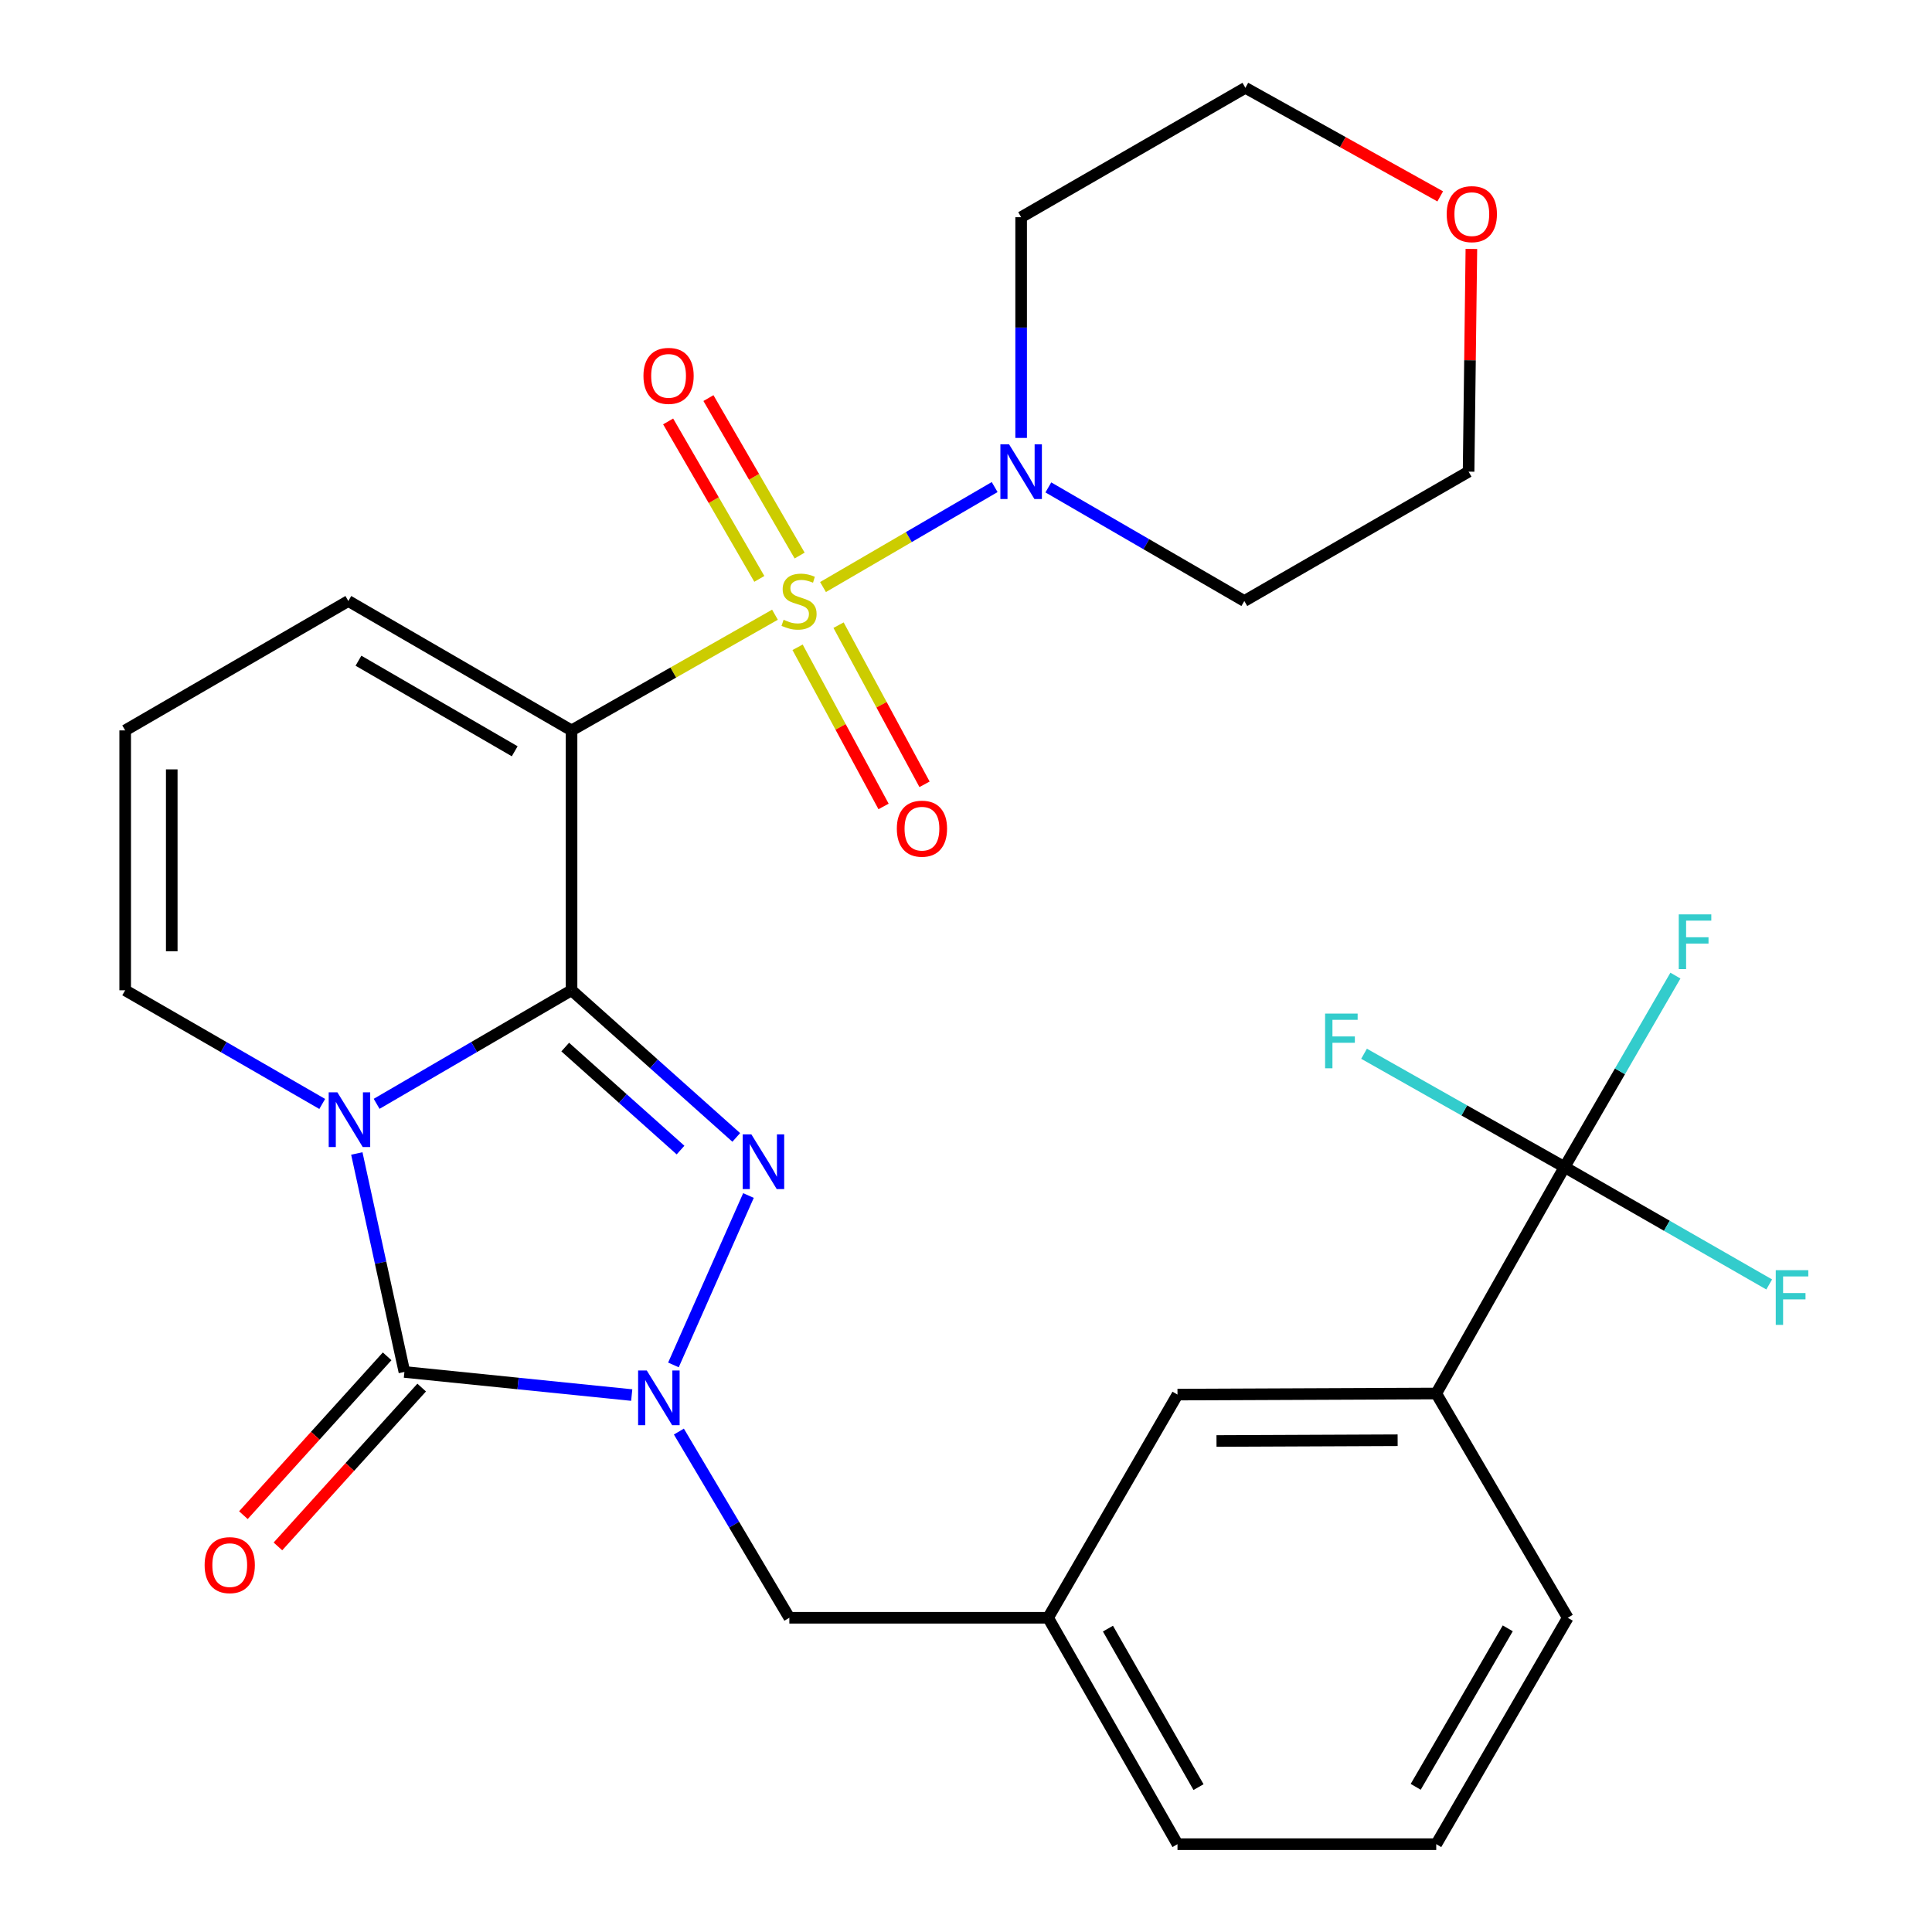 <?xml version='1.0' encoding='iso-8859-1'?>
<svg version='1.1' baseProfile='full'
              xmlns='http://www.w3.org/2000/svg'
                      xmlns:rdkit='http://www.rdkit.org/xml'
                      xmlns:xlink='http://www.w3.org/1999/xlink'
                  xml:space='preserve'
width='1000px' height='1000px' viewBox='0 0 1000 1000'>
<!-- END OF HEADER -->
<rect style='opacity:1.0;fill:#FFFFFF;stroke:none' width='1000' height='1000' x='0' y='0'> </rect>
<path class='bond-1' d='M 295.831,512.562 L 245.386,541.95' style='fill:none;fill-rule:evenodd;stroke:#000000;stroke-width:6px;stroke-linecap:butt;stroke-linejoin:miter;stroke-opacity:1' />
<path class='bond-1' d='M 245.386,541.95 L 194.942,571.339' style='fill:none;fill-rule:evenodd;stroke:#0000FF;stroke-width:6px;stroke-linecap:butt;stroke-linejoin:miter;stroke-opacity:1' />
<path class='bond-2' d='M 295.831,512.562 L 295.831,378.054' style='fill:none;fill-rule:evenodd;stroke:#000000;stroke-width:6px;stroke-linecap:butt;stroke-linejoin:miter;stroke-opacity:1' />
<path class='bond-3' d='M 295.831,512.562 L 338.46,550.644' style='fill:none;fill-rule:evenodd;stroke:#000000;stroke-width:6px;stroke-linecap:butt;stroke-linejoin:miter;stroke-opacity:1' />
<path class='bond-3' d='M 338.46,550.644 L 381.088,588.727' style='fill:none;fill-rule:evenodd;stroke:#0000FF;stroke-width:6px;stroke-linecap:butt;stroke-linejoin:miter;stroke-opacity:1' />
<path class='bond-3' d='M 292.56,541.963 L 322.4,568.621' style='fill:none;fill-rule:evenodd;stroke:#000000;stroke-width:6px;stroke-linecap:butt;stroke-linejoin:miter;stroke-opacity:1' />
<path class='bond-3' d='M 322.4,568.621 L 352.24,595.278' style='fill:none;fill-rule:evenodd;stroke:#0000FF;stroke-width:6px;stroke-linecap:butt;stroke-linejoin:miter;stroke-opacity:1' />
<path class='bond-0' d='M 401.119,318.172 L 348.475,348.113' style='fill:none;fill-rule:evenodd;stroke:#CCCC00;stroke-width:6px;stroke-linecap:butt;stroke-linejoin:miter;stroke-opacity:1' />
<path class='bond-0' d='M 348.475,348.113 L 295.831,378.054' style='fill:none;fill-rule:evenodd;stroke:#000000;stroke-width:6px;stroke-linecap:butt;stroke-linejoin:miter;stroke-opacity:1' />
<path class='bond-6' d='M 425.991,303.855 L 470.413,277.981' style='fill:none;fill-rule:evenodd;stroke:#CCCC00;stroke-width:6px;stroke-linecap:butt;stroke-linejoin:miter;stroke-opacity:1' />
<path class='bond-6' d='M 470.413,277.981 L 514.834,252.106' style='fill:none;fill-rule:evenodd;stroke:#0000FF;stroke-width:6px;stroke-linecap:butt;stroke-linejoin:miter;stroke-opacity:1' />
<path class='bond-10' d='M 412.827,335.036 L 435.078,376.226' style='fill:none;fill-rule:evenodd;stroke:#CCCC00;stroke-width:6px;stroke-linecap:butt;stroke-linejoin:miter;stroke-opacity:1' />
<path class='bond-10' d='M 435.078,376.226 L 457.329,417.416' style='fill:none;fill-rule:evenodd;stroke:#FF0000;stroke-width:6px;stroke-linecap:butt;stroke-linejoin:miter;stroke-opacity:1' />
<path class='bond-10' d='M 434.035,323.579 L 456.286,364.769' style='fill:none;fill-rule:evenodd;stroke:#CCCC00;stroke-width:6px;stroke-linecap:butt;stroke-linejoin:miter;stroke-opacity:1' />
<path class='bond-10' d='M 456.286,364.769 L 478.537,405.959' style='fill:none;fill-rule:evenodd;stroke:#FF0000;stroke-width:6px;stroke-linecap:butt;stroke-linejoin:miter;stroke-opacity:1' />
<path class='bond-11' d='M 413.887,287.552 L 390.287,246.801' style='fill:none;fill-rule:evenodd;stroke:#CCCC00;stroke-width:6px;stroke-linecap:butt;stroke-linejoin:miter;stroke-opacity:1' />
<path class='bond-11' d='M 390.287,246.801 L 366.687,206.049' style='fill:none;fill-rule:evenodd;stroke:#FF0000;stroke-width:6px;stroke-linecap:butt;stroke-linejoin:miter;stroke-opacity:1' />
<path class='bond-11' d='M 393.027,299.633 L 369.427,258.881' style='fill:none;fill-rule:evenodd;stroke:#CCCC00;stroke-width:6px;stroke-linecap:butt;stroke-linejoin:miter;stroke-opacity:1' />
<path class='bond-11' d='M 369.427,258.881 L 345.827,218.129' style='fill:none;fill-rule:evenodd;stroke:#FF0000;stroke-width:6px;stroke-linecap:butt;stroke-linejoin:miter;stroke-opacity:1' />
<path class='bond-4' d='M 184.688,597.035 L 197.004,653.577' style='fill:none;fill-rule:evenodd;stroke:#0000FF;stroke-width:6px;stroke-linecap:butt;stroke-linejoin:miter;stroke-opacity:1' />
<path class='bond-4' d='M 197.004,653.577 L 209.32,710.118' style='fill:none;fill-rule:evenodd;stroke:#000000;stroke-width:6px;stroke-linecap:butt;stroke-linejoin:miter;stroke-opacity:1' />
<path class='bond-8' d='M 166.785,571.405 L 115.79,541.983' style='fill:none;fill-rule:evenodd;stroke:#0000FF;stroke-width:6px;stroke-linecap:butt;stroke-linejoin:miter;stroke-opacity:1' />
<path class='bond-8' d='M 115.79,541.983 L 64.795,512.562' style='fill:none;fill-rule:evenodd;stroke:#000000;stroke-width:6px;stroke-linecap:butt;stroke-linejoin:miter;stroke-opacity:1' />
<path class='bond-9' d='M 295.831,378.054 L 180.3,311.081' style='fill:none;fill-rule:evenodd;stroke:#000000;stroke-width:6px;stroke-linecap:butt;stroke-linejoin:miter;stroke-opacity:1' />
<path class='bond-9' d='M 266.412,388.863 L 185.54,341.982' style='fill:none;fill-rule:evenodd;stroke:#000000;stroke-width:6px;stroke-linecap:butt;stroke-linejoin:miter;stroke-opacity:1' />
<path class='bond-5' d='M 387.407,618.797 L 348.568,706.487' style='fill:none;fill-rule:evenodd;stroke:#0000FF;stroke-width:6px;stroke-linecap:butt;stroke-linejoin:miter;stroke-opacity:1' />
<path class='bond-14' d='M 200.383,702.031 L 163.183,743.138' style='fill:none;fill-rule:evenodd;stroke:#000000;stroke-width:6px;stroke-linecap:butt;stroke-linejoin:miter;stroke-opacity:1' />
<path class='bond-14' d='M 163.183,743.138 L 125.982,784.245' style='fill:none;fill-rule:evenodd;stroke:#FF0000;stroke-width:6px;stroke-linecap:butt;stroke-linejoin:miter;stroke-opacity:1' />
<path class='bond-14' d='M 218.256,718.205 L 181.056,759.312' style='fill:none;fill-rule:evenodd;stroke:#000000;stroke-width:6px;stroke-linecap:butt;stroke-linejoin:miter;stroke-opacity:1' />
<path class='bond-14' d='M 181.056,759.312 L 143.855,800.42' style='fill:none;fill-rule:evenodd;stroke:#FF0000;stroke-width:6px;stroke-linecap:butt;stroke-linejoin:miter;stroke-opacity:1' />
<path class='bond-29' d='M 209.32,710.118 L 268.149,716.099' style='fill:none;fill-rule:evenodd;stroke:#000000;stroke-width:6px;stroke-linecap:butt;stroke-linejoin:miter;stroke-opacity:1' />
<path class='bond-29' d='M 268.149,716.099 L 326.979,722.081' style='fill:none;fill-rule:evenodd;stroke:#0000FF;stroke-width:6px;stroke-linecap:butt;stroke-linejoin:miter;stroke-opacity:1' />
<path class='bond-13' d='M 351.392,740.979 L 379.977,789.166' style='fill:none;fill-rule:evenodd;stroke:#0000FF;stroke-width:6px;stroke-linecap:butt;stroke-linejoin:miter;stroke-opacity:1' />
<path class='bond-13' d='M 379.977,789.166 L 408.563,837.354' style='fill:none;fill-rule:evenodd;stroke:#000000;stroke-width:6px;stroke-linecap:butt;stroke-linejoin:miter;stroke-opacity:1' />
<path class='bond-22' d='M 542.619,252.283 L 593.339,281.682' style='fill:none;fill-rule:evenodd;stroke:#0000FF;stroke-width:6px;stroke-linecap:butt;stroke-linejoin:miter;stroke-opacity:1' />
<path class='bond-22' d='M 593.339,281.682 L 644.059,311.081' style='fill:none;fill-rule:evenodd;stroke:#000000;stroke-width:6px;stroke-linecap:butt;stroke-linejoin:miter;stroke-opacity:1' />
<path class='bond-23' d='M 528.541,226.67 L 528.541,169.549' style='fill:none;fill-rule:evenodd;stroke:#0000FF;stroke-width:6px;stroke-linecap:butt;stroke-linejoin:miter;stroke-opacity:1' />
<path class='bond-23' d='M 528.541,169.549 L 528.541,112.427' style='fill:none;fill-rule:evenodd;stroke:#000000;stroke-width:6px;stroke-linecap:butt;stroke-linejoin:miter;stroke-opacity:1' />
<path class='bond-7' d='M 809.796,604.081 L 743.399,721.273' style='fill:none;fill-rule:evenodd;stroke:#000000;stroke-width:6px;stroke-linecap:butt;stroke-linejoin:miter;stroke-opacity:1' />
<path class='bond-18' d='M 809.796,604.081 L 838.494,554.525' style='fill:none;fill-rule:evenodd;stroke:#000000;stroke-width:6px;stroke-linecap:butt;stroke-linejoin:miter;stroke-opacity:1' />
<path class='bond-18' d='M 838.494,554.525 L 867.193,504.968' style='fill:none;fill-rule:evenodd;stroke:#33CCCC;stroke-width:6px;stroke-linecap:butt;stroke-linejoin:miter;stroke-opacity:1' />
<path class='bond-19' d='M 809.796,604.081 L 757.912,574.75' style='fill:none;fill-rule:evenodd;stroke:#000000;stroke-width:6px;stroke-linecap:butt;stroke-linejoin:miter;stroke-opacity:1' />
<path class='bond-19' d='M 757.912,574.75 L 706.029,545.418' style='fill:none;fill-rule:evenodd;stroke:#33CCCC;stroke-width:6px;stroke-linecap:butt;stroke-linejoin:miter;stroke-opacity:1' />
<path class='bond-20' d='M 809.796,604.081 L 862.766,634.455' style='fill:none;fill-rule:evenodd;stroke:#000000;stroke-width:6px;stroke-linecap:butt;stroke-linejoin:miter;stroke-opacity:1' />
<path class='bond-20' d='M 862.766,634.455 L 915.737,664.829' style='fill:none;fill-rule:evenodd;stroke:#33CCCC;stroke-width:6px;stroke-linecap:butt;stroke-linejoin:miter;stroke-opacity:1' />
<path class='bond-30' d='M 64.795,512.562 L 64.795,378.054' style='fill:none;fill-rule:evenodd;stroke:#000000;stroke-width:6px;stroke-linecap:butt;stroke-linejoin:miter;stroke-opacity:1' />
<path class='bond-30' d='M 88.9,492.385 L 88.9,398.23' style='fill:none;fill-rule:evenodd;stroke:#000000;stroke-width:6px;stroke-linecap:butt;stroke-linejoin:miter;stroke-opacity:1' />
<path class='bond-15' d='M 180.3,311.081 L 64.795,378.054' style='fill:none;fill-rule:evenodd;stroke:#000000;stroke-width:6px;stroke-linecap:butt;stroke-linejoin:miter;stroke-opacity:1' />
<path class='bond-12' d='M 743.399,721.273 L 609.468,721.836' style='fill:none;fill-rule:evenodd;stroke:#000000;stroke-width:6px;stroke-linecap:butt;stroke-linejoin:miter;stroke-opacity:1' />
<path class='bond-12' d='M 723.411,745.463 L 629.659,745.856' style='fill:none;fill-rule:evenodd;stroke:#000000;stroke-width:6px;stroke-linecap:butt;stroke-linejoin:miter;stroke-opacity:1' />
<path class='bond-32' d='M 743.399,721.273 L 811.47,837.354' style='fill:none;fill-rule:evenodd;stroke:#000000;stroke-width:6px;stroke-linecap:butt;stroke-linejoin:miter;stroke-opacity:1' />
<path class='bond-17' d='M 408.563,837.354 L 542.495,837.354' style='fill:none;fill-rule:evenodd;stroke:#000000;stroke-width:6px;stroke-linecap:butt;stroke-linejoin:miter;stroke-opacity:1' />
<path class='bond-16' d='M 609.468,721.836 L 542.495,837.354' style='fill:none;fill-rule:evenodd;stroke:#000000;stroke-width:6px;stroke-linecap:butt;stroke-linejoin:miter;stroke-opacity:1' />
<path class='bond-28' d='M 542.495,837.354 L 609.468,954.545' style='fill:none;fill-rule:evenodd;stroke:#000000;stroke-width:6px;stroke-linecap:butt;stroke-linejoin:miter;stroke-opacity:1' />
<path class='bond-28' d='M 573.47,842.972 L 620.351,925.006' style='fill:none;fill-rule:evenodd;stroke:#000000;stroke-width:6px;stroke-linecap:butt;stroke-linejoin:miter;stroke-opacity:1' />
<path class='bond-21' d='M 745.459,101.642 L 695.033,73.548' style='fill:none;fill-rule:evenodd;stroke:#FF0000;stroke-width:6px;stroke-linecap:butt;stroke-linejoin:miter;stroke-opacity:1' />
<path class='bond-21' d='M 695.033,73.548 L 644.608,45.455' style='fill:none;fill-rule:evenodd;stroke:#000000;stroke-width:6px;stroke-linecap:butt;stroke-linejoin:miter;stroke-opacity:1' />
<path class='bond-31' d='M 761.586,128.848 L 760.862,186.485' style='fill:none;fill-rule:evenodd;stroke:#FF0000;stroke-width:6px;stroke-linecap:butt;stroke-linejoin:miter;stroke-opacity:1' />
<path class='bond-31' d='M 760.862,186.485 L 760.139,244.122' style='fill:none;fill-rule:evenodd;stroke:#000000;stroke-width:6px;stroke-linecap:butt;stroke-linejoin:miter;stroke-opacity:1' />
<path class='bond-26' d='M 644.059,311.081 L 760.139,244.122' style='fill:none;fill-rule:evenodd;stroke:#000000;stroke-width:6px;stroke-linecap:butt;stroke-linejoin:miter;stroke-opacity:1' />
<path class='bond-25' d='M 528.541,112.427 L 644.608,45.455' style='fill:none;fill-rule:evenodd;stroke:#000000;stroke-width:6px;stroke-linecap:butt;stroke-linejoin:miter;stroke-opacity:1' />
<path class='bond-24' d='M 811.47,837.354 L 743.399,954.545' style='fill:none;fill-rule:evenodd;stroke:#000000;stroke-width:6px;stroke-linecap:butt;stroke-linejoin:miter;stroke-opacity:1' />
<path class='bond-24' d='M 780.415,842.825 L 732.766,924.859' style='fill:none;fill-rule:evenodd;stroke:#000000;stroke-width:6px;stroke-linecap:butt;stroke-linejoin:miter;stroke-opacity:1' />
<path class='bond-27' d='M 743.399,954.545 L 609.468,954.545' style='fill:none;fill-rule:evenodd;stroke:#000000;stroke-width:6px;stroke-linecap:butt;stroke-linejoin:miter;stroke-opacity:1' />
<path  class='atom-1' d='M 405.585 320.801
Q 405.905 320.921, 407.225 321.481
Q 408.545 322.041, 409.985 322.401
Q 411.465 322.721, 412.905 322.721
Q 415.585 322.721, 417.145 321.441
Q 418.705 320.121, 418.705 317.841
Q 418.705 316.281, 417.905 315.321
Q 417.145 314.361, 415.945 313.841
Q 414.745 313.321, 412.745 312.721
Q 410.225 311.961, 408.705 311.241
Q 407.225 310.521, 406.145 309.001
Q 405.105 307.481, 405.105 304.921
Q 405.105 301.361, 407.505 299.161
Q 409.945 296.961, 414.745 296.961
Q 418.025 296.961, 421.745 298.521
L 420.825 301.601
Q 417.425 300.201, 414.865 300.201
Q 412.105 300.201, 410.585 301.361
Q 409.065 302.481, 409.105 304.441
Q 409.105 305.961, 409.865 306.881
Q 410.665 307.801, 411.785 308.321
Q 412.945 308.841, 414.865 309.441
Q 417.425 310.241, 418.945 311.041
Q 420.465 311.841, 421.545 313.481
Q 422.665 315.081, 422.665 317.841
Q 422.665 321.761, 420.025 323.881
Q 417.425 325.961, 413.065 325.961
Q 410.545 325.961, 408.625 325.401
Q 406.745 324.881, 404.505 323.961
L 405.585 320.801
' fill='#CCCC00'/>
<path  class='atom-2' d='M 174.616 565.374
L 183.896 580.374
Q 184.816 581.854, 186.296 584.534
Q 187.776 587.214, 187.856 587.374
L 187.856 565.374
L 191.616 565.374
L 191.616 593.694
L 187.736 593.694
L 177.776 577.294
Q 176.616 575.374, 175.376 573.174
Q 174.176 570.974, 173.816 570.294
L 173.816 593.694
L 170.136 593.694
L 170.136 565.374
L 174.616 565.374
' fill='#0000FF'/>
<path  class='atom-4' d='M 388.898 587.136
L 398.178 602.136
Q 399.098 603.616, 400.578 606.296
Q 402.058 608.976, 402.138 609.136
L 402.138 587.136
L 405.898 587.136
L 405.898 615.456
L 402.018 615.456
L 392.058 599.056
Q 390.898 597.136, 389.658 594.936
Q 388.458 592.736, 388.098 592.056
L 388.098 615.456
L 384.418 615.456
L 384.418 587.136
L 388.898 587.136
' fill='#0000FF'/>
<path  class='atom-6' d='M 334.768 709.35
L 344.048 724.35
Q 344.968 725.83, 346.448 728.51
Q 347.928 731.19, 348.008 731.35
L 348.008 709.35
L 351.768 709.35
L 351.768 737.67
L 347.888 737.67
L 337.928 721.27
Q 336.768 719.35, 335.528 717.15
Q 334.328 714.95, 333.968 714.27
L 333.968 737.67
L 330.288 737.67
L 330.288 709.35
L 334.768 709.35
' fill='#0000FF'/>
<path  class='atom-7' d='M 522.281 229.962
L 531.561 244.962
Q 532.481 246.442, 533.961 249.122
Q 535.441 251.802, 535.521 251.962
L 535.521 229.962
L 539.281 229.962
L 539.281 258.282
L 535.401 258.282
L 525.441 241.882
Q 524.281 239.962, 523.041 237.762
Q 521.841 235.562, 521.481 234.882
L 521.481 258.282
L 517.801 258.282
L 517.801 229.962
L 522.281 229.962
' fill='#0000FF'/>
<path  class='atom-11' d='M 464.197 428.916
Q 464.197 422.116, 467.557 418.316
Q 470.917 414.516, 477.197 414.516
Q 483.477 414.516, 486.837 418.316
Q 490.197 422.116, 490.197 428.916
Q 490.197 435.796, 486.797 439.716
Q 483.397 443.596, 477.197 443.596
Q 470.957 443.596, 467.557 439.716
Q 464.197 435.836, 464.197 428.916
M 477.197 440.396
Q 481.517 440.396, 483.837 437.516
Q 486.197 434.596, 486.197 428.916
Q 486.197 423.356, 483.837 420.556
Q 481.517 417.716, 477.197 417.716
Q 472.877 417.716, 470.517 420.516
Q 468.197 423.316, 468.197 428.916
Q 468.197 434.636, 470.517 437.516
Q 472.877 440.396, 477.197 440.396
' fill='#FF0000'/>
<path  class='atom-12' d='M 333.05 194.545
Q 333.05 187.745, 336.41 183.945
Q 339.77 180.145, 346.05 180.145
Q 352.33 180.145, 355.69 183.945
Q 359.05 187.745, 359.05 194.545
Q 359.05 201.425, 355.65 205.345
Q 352.25 209.225, 346.05 209.225
Q 339.81 209.225, 336.41 205.345
Q 333.05 201.465, 333.05 194.545
M 346.05 206.025
Q 350.37 206.025, 352.69 203.145
Q 355.05 200.225, 355.05 194.545
Q 355.05 188.985, 352.69 186.185
Q 350.37 183.345, 346.05 183.345
Q 341.73 183.345, 339.37 186.145
Q 337.05 188.945, 337.05 194.545
Q 337.05 200.265, 339.37 203.145
Q 341.73 206.025, 346.05 206.025
' fill='#FF0000'/>
<path  class='atom-15' d='M 105.912 810.101
Q 105.912 803.301, 109.272 799.501
Q 112.632 795.701, 118.912 795.701
Q 125.192 795.701, 128.552 799.501
Q 131.912 803.301, 131.912 810.101
Q 131.912 816.981, 128.512 820.901
Q 125.112 824.781, 118.912 824.781
Q 112.672 824.781, 109.272 820.901
Q 105.912 817.021, 105.912 810.101
M 118.912 821.581
Q 123.232 821.581, 125.552 818.701
Q 127.912 815.781, 127.912 810.101
Q 127.912 804.541, 125.552 801.741
Q 123.232 798.901, 118.912 798.901
Q 114.592 798.901, 112.232 801.701
Q 109.912 804.501, 109.912 810.101
Q 109.912 815.821, 112.232 818.701
Q 114.592 821.581, 118.912 821.581
' fill='#FF0000'/>
<path  class='atom-19' d='M 868.924 473.278
L 885.764 473.278
L 885.764 476.518
L 872.724 476.518
L 872.724 485.118
L 884.324 485.118
L 884.324 488.398
L 872.724 488.398
L 872.724 501.598
L 868.924 501.598
L 868.924 473.278
' fill='#33CCCC'/>
<path  class='atom-20' d='M 685.871 524.623
L 702.711 524.623
L 702.711 527.863
L 689.671 527.863
L 689.671 536.463
L 701.271 536.463
L 701.271 539.743
L 689.671 539.743
L 689.671 552.943
L 685.871 552.943
L 685.871 524.623
' fill='#33CCCC'/>
<path  class='atom-21' d='M 919.13 657.443
L 935.97 657.443
L 935.97 660.683
L 922.93 660.683
L 922.93 669.283
L 934.53 669.283
L 934.53 672.563
L 922.93 672.563
L 922.93 685.763
L 919.13 685.763
L 919.13 657.443
' fill='#33CCCC'/>
<path  class='atom-22' d='M 748.813 110.833
Q 748.813 104.033, 752.173 100.233
Q 755.533 96.433, 761.813 96.433
Q 768.093 96.433, 771.453 100.233
Q 774.813 104.033, 774.813 110.833
Q 774.813 117.713, 771.413 121.633
Q 768.013 125.513, 761.813 125.513
Q 755.573 125.513, 752.173 121.633
Q 748.813 117.753, 748.813 110.833
M 761.813 122.313
Q 766.133 122.313, 768.453 119.433
Q 770.813 116.513, 770.813 110.833
Q 770.813 105.273, 768.453 102.473
Q 766.133 99.633, 761.813 99.633
Q 757.493 99.633, 755.133 102.433
Q 752.813 105.233, 752.813 110.833
Q 752.813 116.553, 755.133 119.433
Q 757.493 122.313, 761.813 122.313
' fill='#FF0000'/>
</svg>
